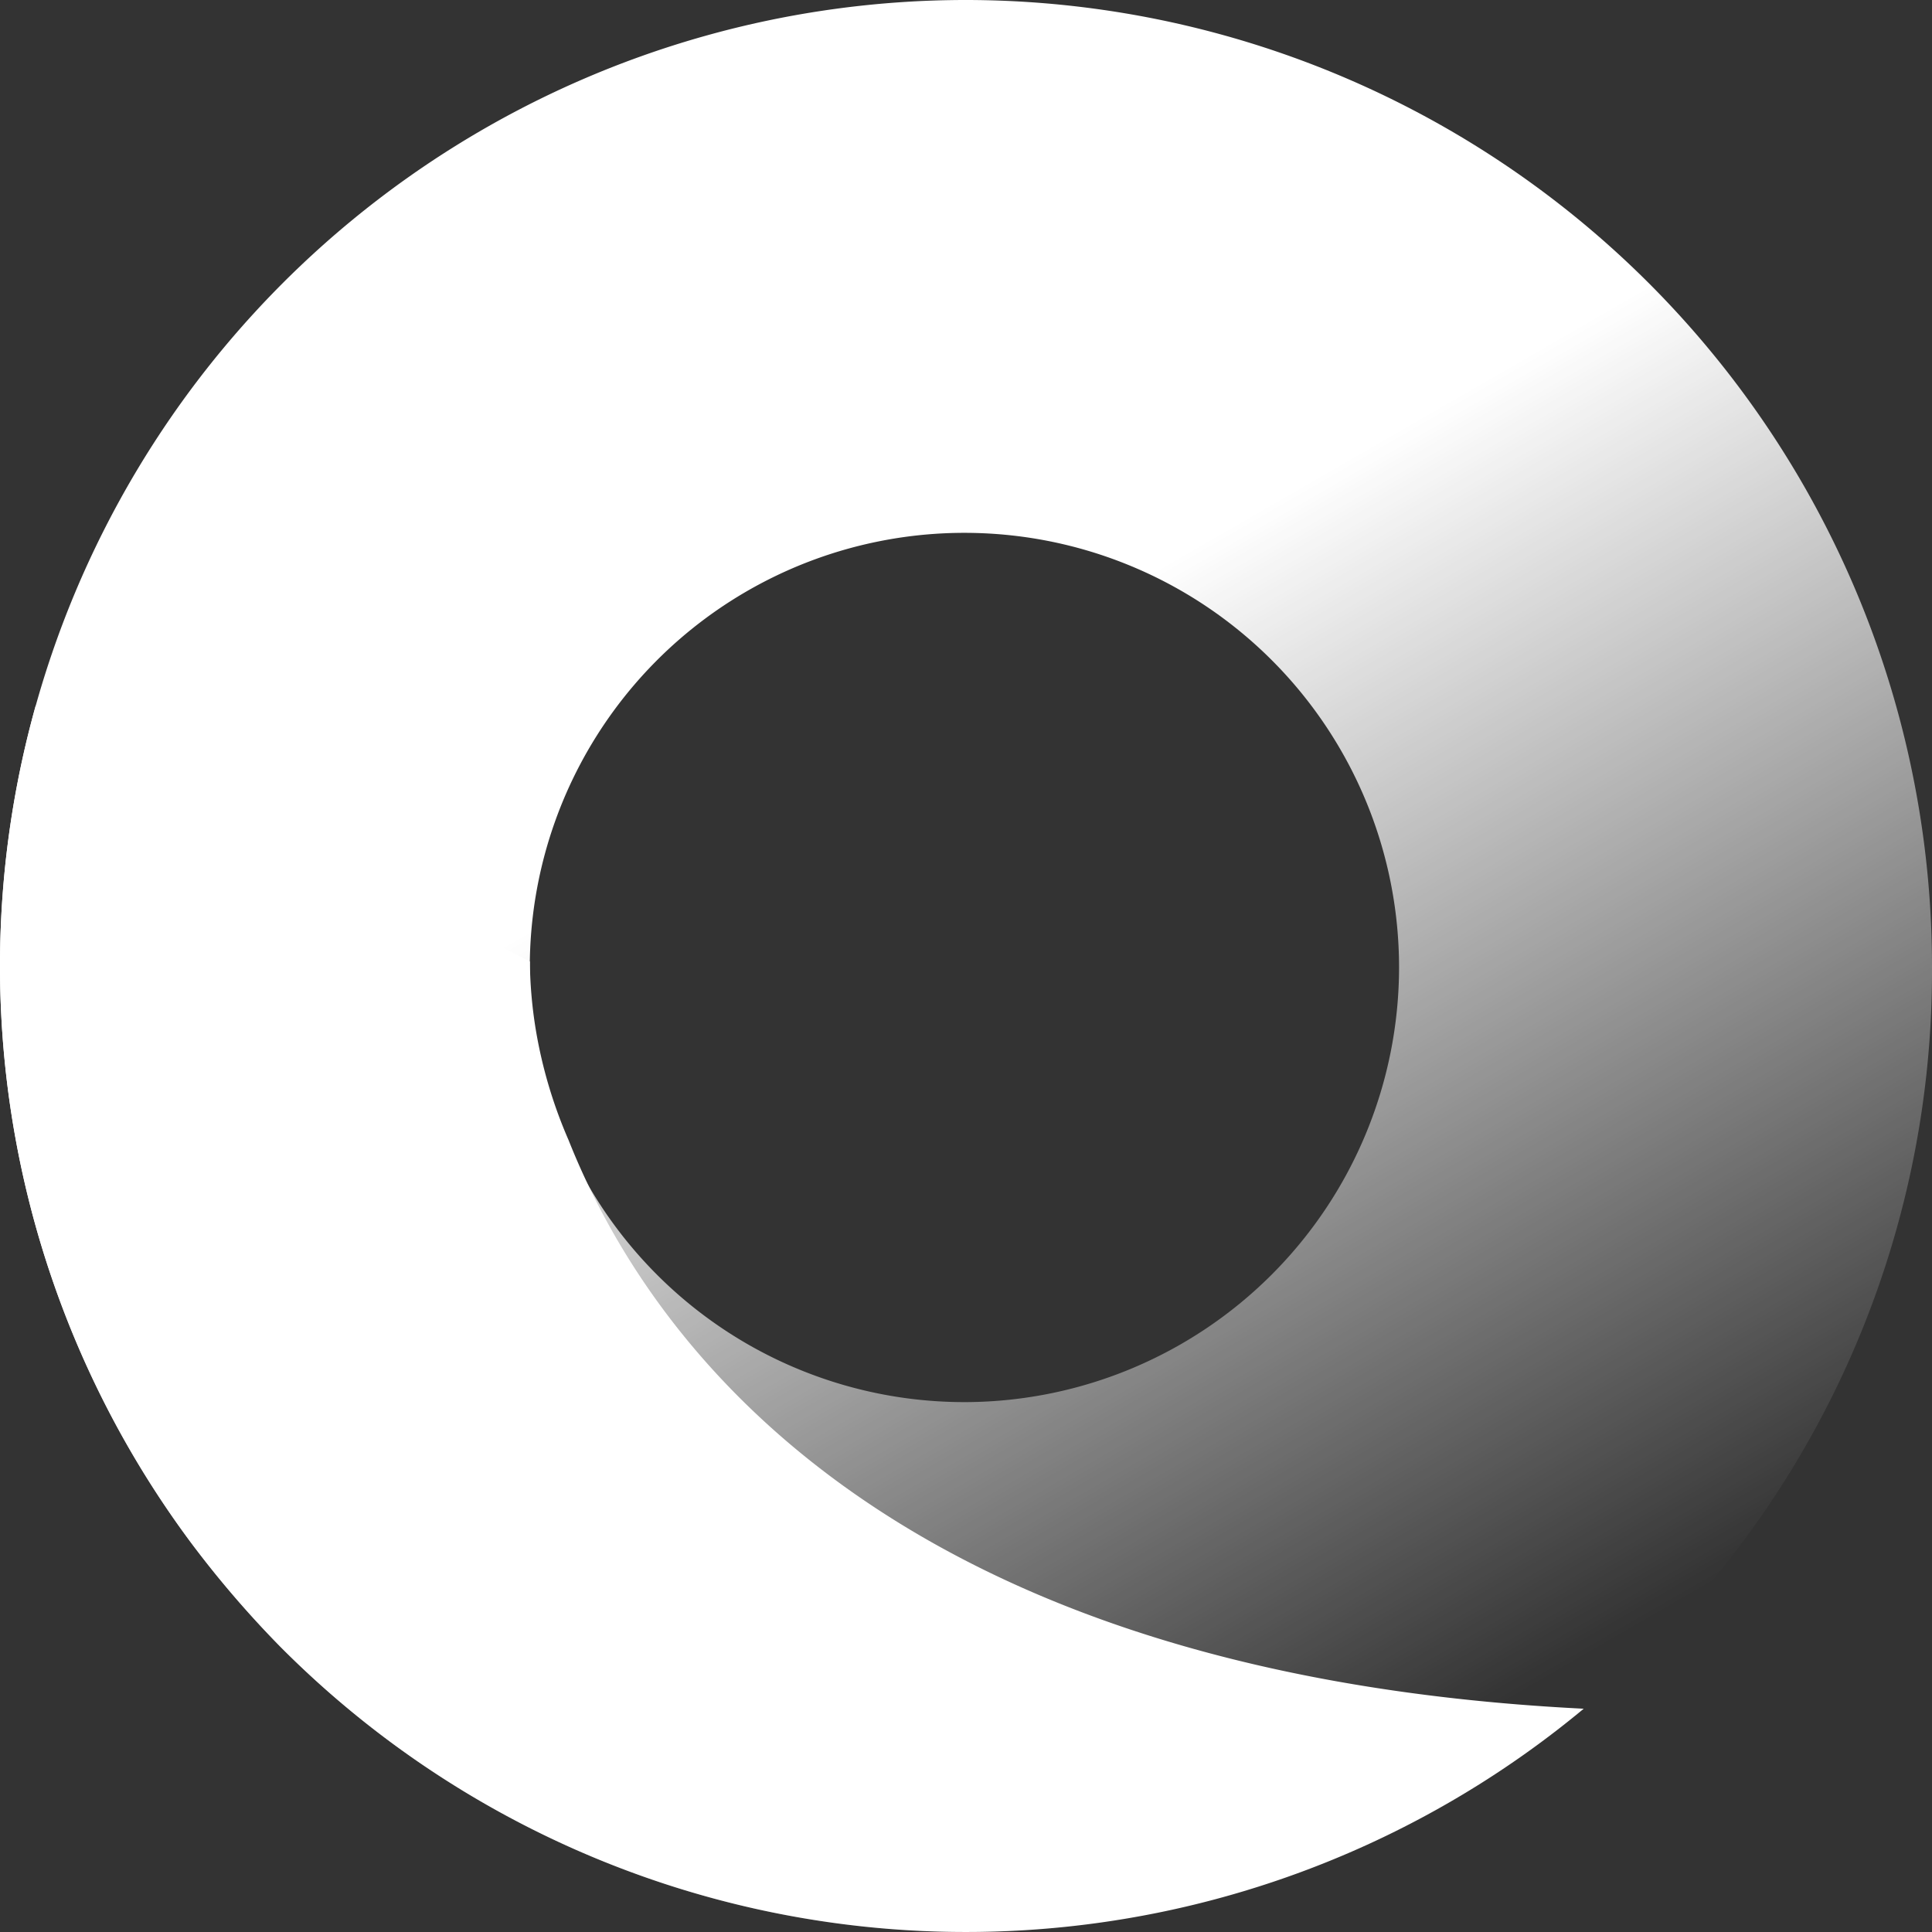 <svg id="odience" xmlns="http://www.w3.org/2000/svg" xmlns:xlink="http://www.w3.org/1999/xlink" width="54.617" height="54.617" viewBox="0 0 54.617 54.617">
  <rect x="0" y="0" width="54.617" height="54.617" fill="#333333" stroke="none"/>
  <defs>
    <linearGradient id="linear-gradient" x1="0.75" y1="0.934" x2="0.25" y2="0.067" gradientUnits="objectBoundingBox">
      <stop offset="0.035" stop-color="#fff" stop-opacity="0"/>
      <stop offset="0.628" stop-color="#fff"/>
      <stop offset="0.661" stop-color="#fff"/>
      <stop offset="1" stop-color="#fff"/>
    </linearGradient>
  </defs>
  <path id="Path_1" data-name="Path 1" d="M27.951.5A27.309,27.309,0,0,0,5.986,44.093h0a28.952,28.952,0,0,0,2.525,2.945,27.32,27.32,0,0,0,36.86,1.767,27,27,0,0,0,9.846-20.955A27.332,27.332,0,0,0,27.951.5Zm0,39.637a12.287,12.287,0,1,1,12.2-12.287A12.3,12.3,0,0,1,27.951,40.137Z" transform="translate(-0.6 -0.5)" fill="url(#linear-gradient)"/>
  <path id="Path_2" data-name="Path 2" d="M16.674,36.487a13.275,13.275,0,0,1-.926-3.114,12.606,12.606,0,0,1-.168-1.851v-.084L1.61,24.2A27.322,27.322,0,0,0,5.986,47.848h0a28.952,28.952,0,0,0,2.525,2.945,27.32,27.32,0,0,0,36.86,1.767C25.258,51.551,18.778,41.789,16.674,36.487Z" transform="translate(-0.6 -4.255)" fill="#fff"/>
</svg>
